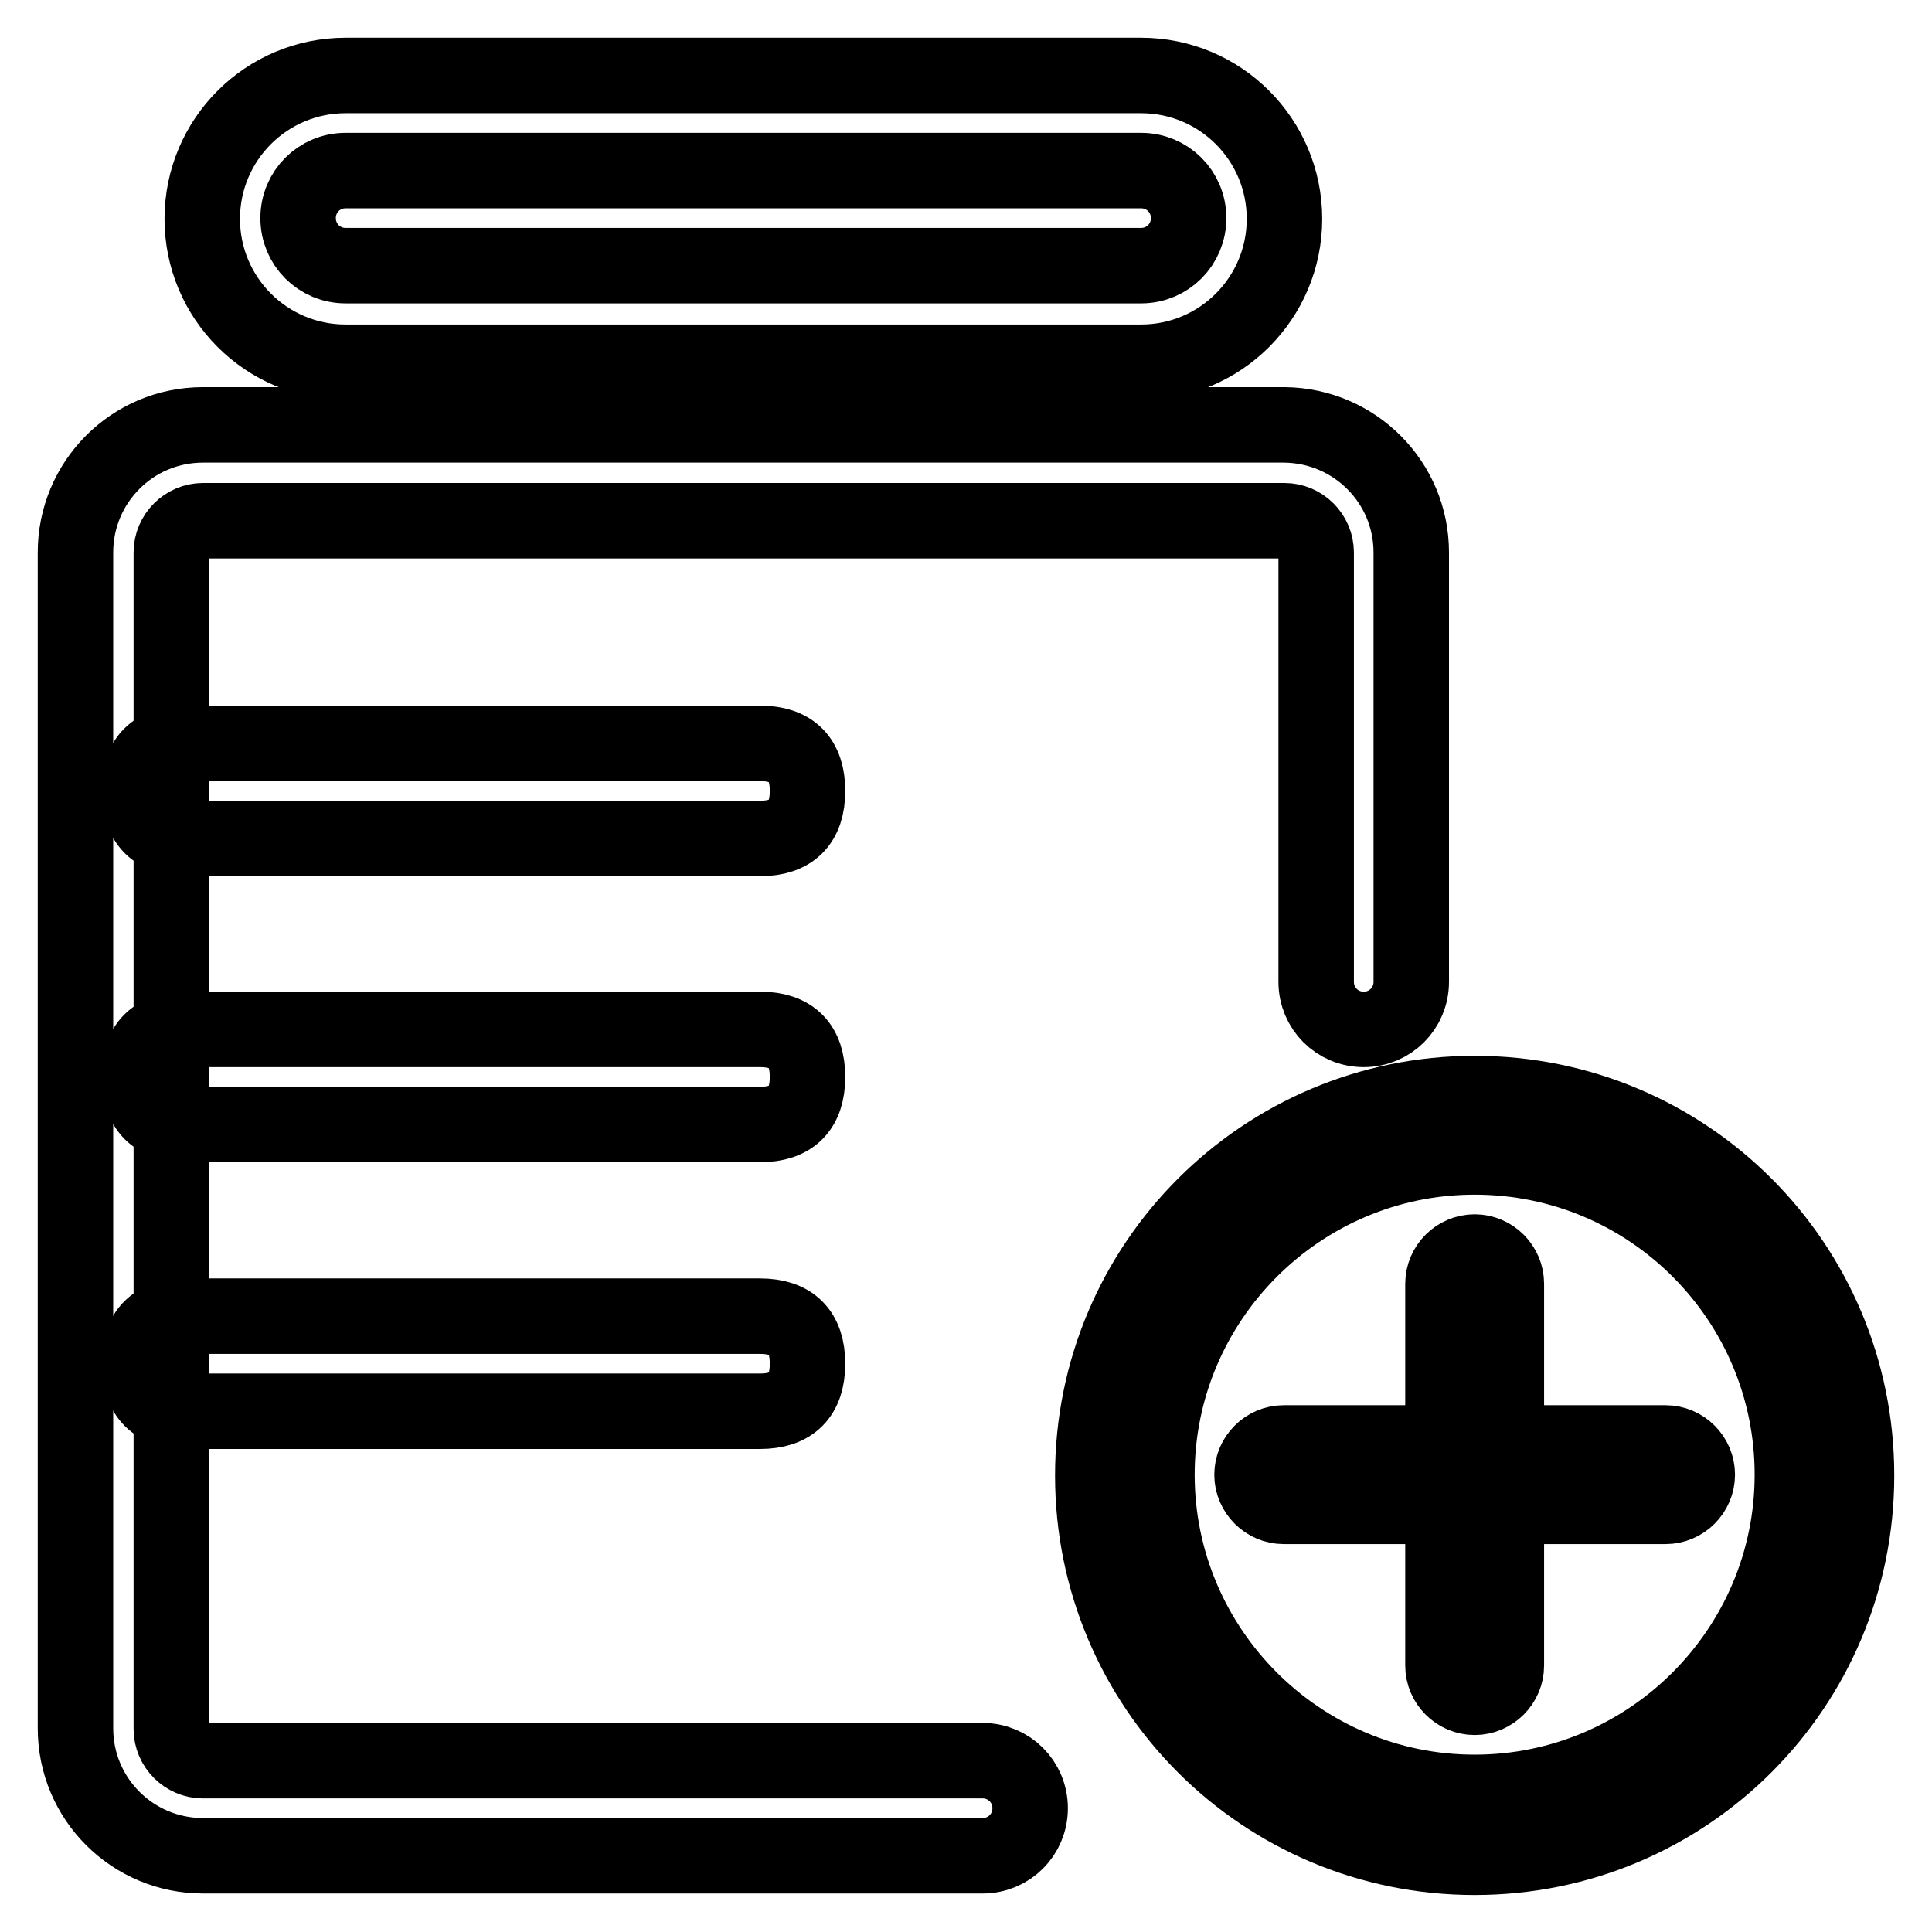 <?xml version="1.0" encoding="utf-8"?>
<!-- Svg Vector Icons : http://www.onlinewebfonts.com/icon -->
<!DOCTYPE svg PUBLIC "-//W3C//DTD SVG 1.1//EN" "http://www.w3.org/Graphics/SVG/1.1/DTD/svg11.dtd">
<svg version="1.1" xmlns="http://www.w3.org/2000/svg" xmlns:xlink="http://www.w3.org/1999/xlink" x="0px" y="0px" viewBox="0 0 256 256" enable-background="new 0 0 256 256" xml:space="preserve">
<g> <path stroke-width="10" fill-opacity="0" stroke="#000000"  d="M151.2,22.6c3.5,0,6.3,2.8,6.3,6.3c0,3.5-2.8,6.3-6.3,6.3H45.8c-3.5,0-6.3-2.8-6.3-6.3 c0-3.5,2.8-6.3,6.3-6.3H151.2 M151.2,10H45.8c-10.5,0-19,8.5-19,19s8.5,19,19,19h105.4c10.5,0,19-8.5,19-19S161.7,10,151.2,10z  M195.4,153.3c23.3,0,42.1,18.9,42.1,42.1s-18.9,42.1-42.1,42.1s-42.1-18.9-42.1-42.1S172.2,153.3,195.4,153.3 M195.4,144.9 c-27.9,0-50.6,22.6-50.6,50.6s22.6,50.6,50.6,50.6s50.6-22.6,50.6-50.6S223.4,144.9,195.4,144.9z"/> <path stroke-width="10" fill-opacity="0" stroke="#000000"  d="M220.7,191.2h-21.1v-21.1c0-2.3-1.9-4.2-4.2-4.2s-4.2,1.9-4.2,4.2v21.1h-21.1c-2.3,0-4.2,1.9-4.2,4.2 s1.9,4.2,4.2,4.2h21.1v21.1c0,2.3,1.9,4.2,4.2,4.2s4.2-1.9,4.2-4.2v-21.1h21.1c2.3,0,4.2-1.9,4.2-4.2S223,191.2,220.7,191.2z  M187,73.2v56.9c0,3.5-2.8,6.3-6.3,6.3s-6.3-2.8-6.3-6.3V73.2c0-2.3-1.9-4.2-4.2-4.2H26.9c-2.3,0-4.2,1.9-4.2,4.2v155.9 c0,2.3,1.9,4.2,4.2,4.2h103.3c3.5,0,6.3,2.8,6.3,6.3s-2.8,6.3-6.3,6.3H26.9c-9.3,0-16.9-7.5-16.9-16.9V73.2 c0-9.3,7.5-16.9,16.9-16.9h143.3C179.5,56.4,187,63.9,187,73.2z"/> <path stroke-width="10" fill-opacity="0" stroke="#000000"  d="M24.8,174.4h75.9c4.2,0,6.3,2.1,6.3,6.3l0,0c0,4.2-2.1,6.3-6.3,6.3H24.8c-4.2,0-6.3-2.1-6.3-6.3l0,0 C18.4,176.5,20.5,174.4,24.8,174.4z"/> <path stroke-width="10" fill-opacity="0" stroke="#000000"  d="M24.8,136.4h75.9c4.2,0,6.3,2.1,6.3,6.3l0,0c0,4.2-2.1,6.3-6.3,6.3H24.8c-4.2,0-6.3-2.1-6.3-6.3l0,0 C18.4,138.5,20.5,136.4,24.8,136.4z"/> <path stroke-width="10" fill-opacity="0" stroke="#000000"  d="M24.8,98.5h75.9c4.2,0,6.3,2.1,6.3,6.3l0,0c0,4.2-2.1,6.3-6.3,6.3H24.8c-4.2,0-6.3-2.1-6.3-6.3l0,0 C18.4,100.6,20.5,98.5,24.8,98.5z"/></g>
</svg>